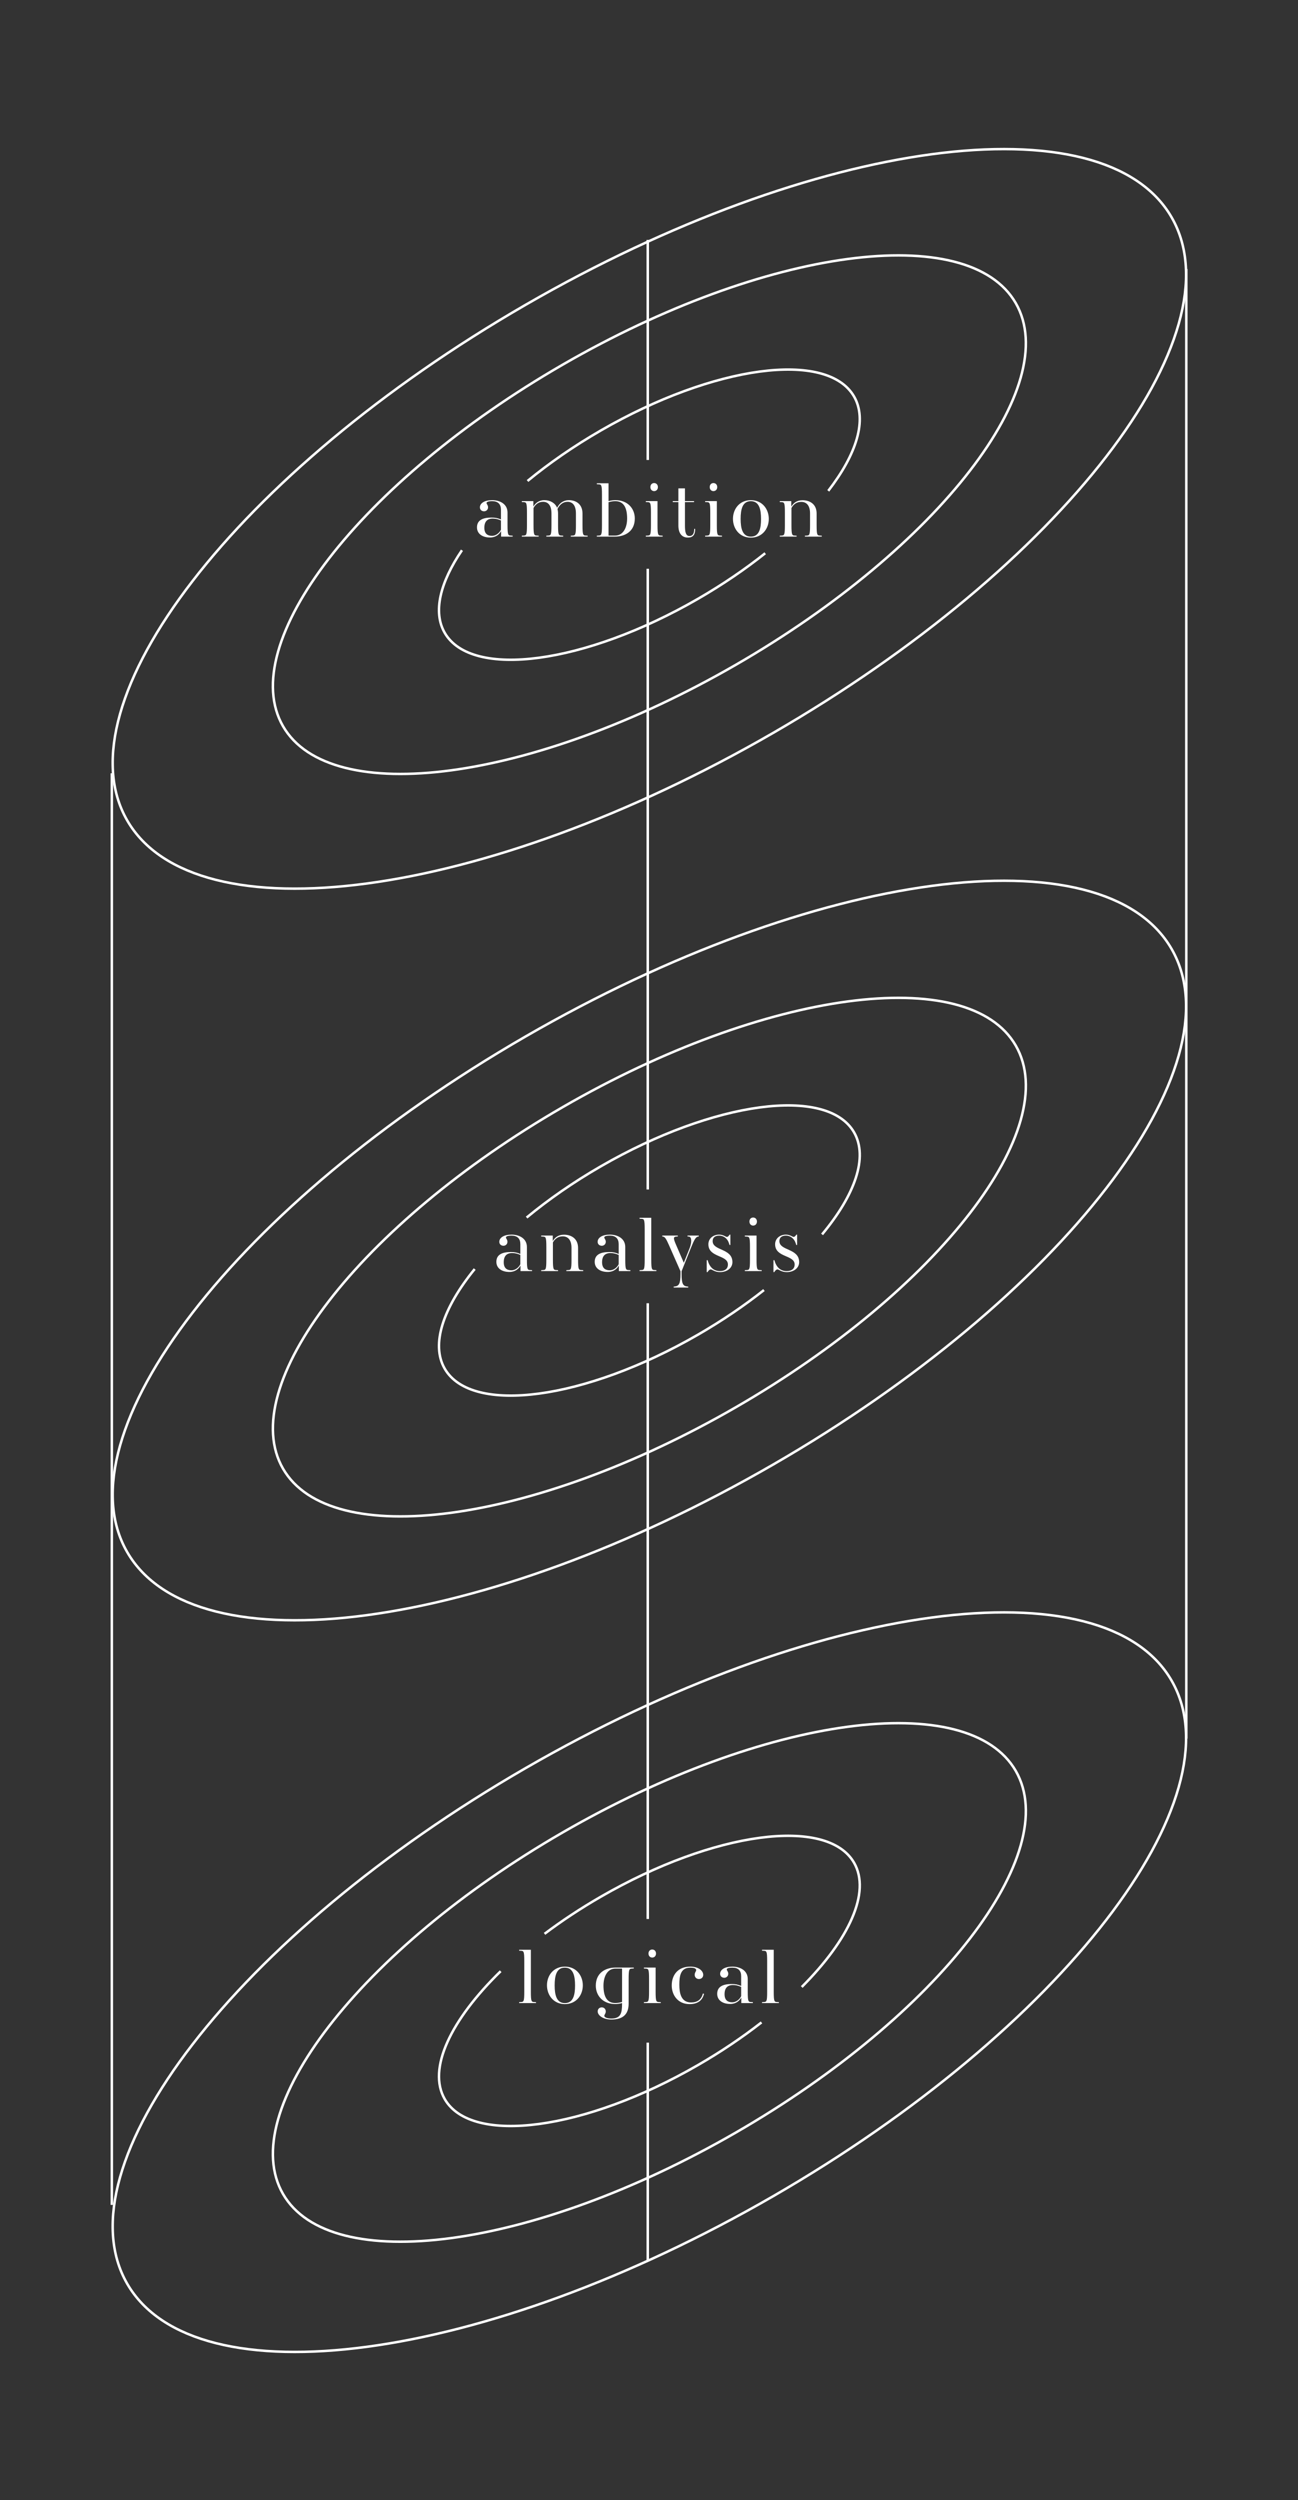 <svg width="525" height="1011" viewBox="0 0 525 1011" fill="none" xmlns="http://www.w3.org/2000/svg">
<rect x="0" y="0" width="525" height="1011" fill="#333333" stroke="none"/>
<path d="M212.66 123.221C271.063 89.502 329.536 68.722 376.85 62.368C400.508 59.191 421.351 59.624 437.99 63.832C454.627 68.039 467.021 76.007 473.87 87.87C480.718 99.732 481.421 114.449 476.747 130.96C472.071 147.473 462.025 165.741 447.444 184.641C418.285 222.439 371.052 262.689 312.65 296.408C254.247 330.126 195.773 350.906 148.459 357.26C124.801 360.437 103.958 360.003 87.319 355.796C70.683 351.589 58.289 343.622 51.44 331.759C44.591 319.896 43.888 305.179 48.563 288.668C53.239 272.154 63.285 253.887 77.865 234.987C107.024 197.189 154.258 156.94 212.66 123.221Z" stroke="white"/>
<path d="M309.5 223.718C301.415 230.157 292.275 236.4 282.306 242.156C236.59 268.55 190.731 274.708 179.878 255.91C175.025 247.504 177.994 235.53 186.849 222.5M335 198.5C346.485 183.652 350.871 169.75 345.431 160.328C334.579 141.531 288.72 147.689 243.004 174.083C232.016 180.427 222.036 187.363 213.365 194.5" stroke="white"/>
<path d="M227.624 147.445C268.62 123.776 309.66 109.192 342.859 104.734C359.46 102.505 374.074 102.812 385.733 105.76C397.39 108.707 406.051 114.283 410.834 122.568C415.617 130.852 416.115 141.141 412.84 152.71C409.563 164.281 402.522 177.09 392.291 190.352C371.83 216.874 338.681 245.124 297.685 268.793C256.689 292.462 215.649 307.046 182.45 311.504C165.849 313.733 151.234 313.427 139.576 310.479C127.919 307.531 119.258 301.955 114.475 293.671C109.692 285.387 109.194 275.098 112.469 263.529C115.745 251.958 122.787 239.148 133.018 225.886C153.478 199.364 186.628 171.114 227.624 147.445Z" stroke="white"/>
<path d="M212.66 419.083C271.063 385.364 329.536 364.583 376.85 358.23C400.508 355.053 421.351 355.486 437.99 359.694C454.627 363.901 467.021 371.868 473.87 383.731C480.718 395.594 481.421 410.311 476.747 426.822C472.071 443.335 462.025 461.602 447.444 480.503C418.285 518.301 371.052 558.551 312.65 592.269C254.247 625.988 195.773 646.768 148.459 653.122C124.801 656.299 103.958 655.865 87.319 651.658C70.683 647.451 58.289 639.484 51.44 627.621C44.591 615.758 43.888 601.041 48.563 584.53C53.239 568.016 63.285 549.749 77.865 530.849C107.024 493.051 154.258 452.802 212.66 419.083Z" stroke="white"/>
<path d="M332.5 499.169C345.827 483.166 351.249 467.963 345.431 457.885C334.579 439.088 288.72 445.246 243.004 471.64C231.861 478.073 221.755 485.115 213 492.359M309 521.672C301.039 527.97 292.07 534.075 282.306 539.713C236.59 566.107 190.731 572.265 179.878 553.468C174.18 543.597 179.266 528.809 192 513.167" stroke="white"/>
<path d="M227.624 447.677C268.62 424.008 309.66 409.424 342.859 404.966C359.46 402.737 374.074 403.044 385.733 405.992C397.39 408.939 406.051 414.515 410.834 422.8C415.617 431.084 416.115 441.373 412.84 452.941C409.563 464.512 402.522 477.322 392.291 490.584C371.83 517.106 338.681 545.356 297.685 569.025C256.689 592.694 215.649 607.278 182.45 611.736C165.849 613.965 151.234 613.659 139.576 610.711C127.919 607.763 119.258 602.187 114.475 593.903C109.692 585.619 109.194 575.33 112.469 563.761C115.745 552.19 122.787 539.38 133.018 526.118C153.478 499.596 186.628 471.346 227.624 447.677Z" stroke="white"/>
<path d="M227.624 740.974C268.62 717.305 309.66 702.721 342.859 698.263C359.46 696.034 374.074 696.34 385.733 699.289C397.39 702.236 406.051 707.812 410.834 716.096C415.617 724.381 416.115 734.669 412.84 746.238C409.563 757.809 402.522 770.619 392.291 783.881C371.83 810.403 338.681 838.653 297.685 862.322C256.689 885.991 215.649 900.575 182.45 905.033C165.849 907.262 151.234 906.956 139.576 904.007C127.919 901.06 119.258 895.484 114.475 887.2C109.692 878.915 109.194 868.626 112.469 857.058C115.745 845.487 122.787 832.677 133.018 819.415C153.478 792.893 186.628 764.643 227.624 740.974Z" stroke="white"/>
<path d="M220.245 782C227.188 776.777 234.816 771.721 243.004 766.994C288.72 740.6 334.579 734.442 345.431 753.239C352.331 765.189 343.423 784.347 324.273 803.5M202.5 797.117C182.345 816.746 172.806 836.572 179.878 848.822C190.731 867.619 236.59 861.461 282.306 835.067C291.664 829.664 300.29 823.832 308 817.812" stroke="white"/>
<path d="M212.66 714.945C271.063 681.227 329.536 660.446 376.85 654.092C400.508 650.915 421.351 651.349 437.99 655.556C454.627 659.763 467.021 667.731 473.87 679.594C480.718 691.456 481.421 706.173 476.747 722.684C472.071 739.198 462.025 757.465 447.444 776.365C418.285 814.163 371.052 854.413 312.65 888.132C254.247 921.85 195.773 942.63 148.459 948.984C124.801 952.161 103.958 951.727 87.319 947.52C70.683 943.313 58.289 935.346 51.44 923.483C44.591 911.62 43.888 896.903 48.563 880.392C53.239 863.879 63.285 845.611 77.865 826.711C107.024 788.913 154.258 748.664 212.66 714.945Z" stroke="white"/>
<path d="M45.227 312.702L45.228 891.6" stroke="white"/>
<path d="M262 826L262 914" stroke="white"/>
<path d="M262 527L262 776" stroke="white"/>
<path d="M262 230L262 481" stroke="white"/>
<path d="M262 97L262 186" stroke="white"/>
<path d="M195.9 213.416C195.9 216.008 197.404 216.68 199.036 216.68C200.444 216.68 201.916 215.656 202.62 214.216V210.472C201.532 209.992 200.572 209.704 199.26 209.704C197.66 209.704 195.9 210.376 195.9 213.416ZM207.356 217H202.684V214.792C201.948 216.008 200.668 217.352 198.172 217.352C195.164 217.352 192.924 215.88 192.924 213.256C192.924 210.568 194.908 209.288 198.78 209.288C200.348 209.288 201.372 209.512 202.62 210.056V206.088C202.62 203.912 201.436 202.664 199.1 202.664C197.404 202.664 196.796 202.984 196.796 203.432C196.796 203.848 197.404 204.232 197.404 205.16C197.404 206.088 196.668 206.76 195.804 206.76C194.78 206.76 194.108 206.088 194.108 205.16C194.108 203.56 195.868 202.248 199.068 202.248C202.204 202.248 205.276 203.816 205.276 207.272V212.328C205.276 216.488 205.532 216.52 206.716 216.584L207.356 216.616V217ZM237.68 217H230.864V216.616L231.504 216.584C232.688 216.52 232.944 216.488 232.944 212.328V207.624C232.944 204.36 231.568 202.92 229.552 202.92C227.6 202.92 226.256 204.232 225.488 205.832C225.616 206.376 225.712 206.92 225.712 207.656V212.328C225.712 216.488 225.968 216.52 227.152 216.584L227.792 216.616V217H220.976V216.616L221.616 216.584C222.8 216.52 223.056 216.488 223.056 212.328V207.624C223.056 204.36 221.68 202.92 219.664 202.92C217.808 202.92 216.592 203.976 215.792 205.416V212.328C215.792 216.488 216.048 216.52 217.232 216.584L217.872 216.616V217H211.056V216.616L211.696 216.584C212.88 216.52 213.136 216.488 213.136 212.328V207.304C213.136 203.144 212.88 203.112 211.696 203.048L211.056 203.016V202.632H215.728V204.84C216.464 203.624 217.808 202.248 220.176 202.248C222.448 202.248 224.528 203.336 225.328 205.352C226.192 203.592 227.792 202.248 230.064 202.248C232.976 202.248 235.6 203.848 235.6 207.656V212.328C235.6 216.488 235.856 216.52 237.04 216.584L237.68 216.616V217ZM256.757 209.672C256.757 214.92 252.757 217 248.725 217H241.397V216.616L242.037 216.584C243.221 216.52 243.477 216.488 243.477 212.328V200.104C243.477 195.944 243.221 195.912 242.037 195.848L241.397 195.816V195.432H246.133V202.632C247.157 202.344 248.181 202.248 248.917 202.248C253.845 202.248 256.757 205.608 256.757 209.672ZM253.653 209.672C253.653 205.256 252.213 202.664 248.917 202.664C248.021 202.664 247.189 202.76 246.133 203.08V216.584H248.757C252.181 216.584 253.653 213.192 253.653 209.672ZM268.023 217H261.207V216.616L261.847 216.584C263.031 216.52 263.287 216.488 263.287 212.328V207.304C263.287 203.144 263.031 203.112 261.847 203.048L261.207 203.016V202.632H265.943V212.328C265.943 216.488 266.199 216.52 267.383 216.584L268.023 216.616V217ZM266.103 196.968C266.103 197.96 265.431 198.6 264.567 198.6C263.735 198.6 263.063 197.96 263.063 196.968C263.063 195.944 263.735 195.336 264.567 195.336C265.399 195.336 266.103 195.944 266.103 196.968ZM280.782 213.864H281.166C281.166 215.848 280.622 217.384 278.222 217.384C275.854 217.384 274.382 215.752 274.382 212.488V203.048H272.11V202.632H274.382V197.48H277.038V202.632H280.718V203.048H277.038V212.488C277.038 215.336 277.454 216.744 278.862 216.744C280.142 216.744 280.782 215.816 280.782 213.864ZM292.018 217H285.202V216.616L285.842 216.584C287.026 216.52 287.282 216.488 287.282 212.328V207.304C287.282 203.144 287.026 203.112 285.842 203.048L285.202 203.016V202.632H289.938V212.328C289.938 216.488 290.194 216.52 291.378 216.584L292.018 216.616V217ZM290.098 196.968C290.098 197.96 289.426 198.6 288.562 198.6C287.73 198.6 287.058 197.96 287.058 196.968C287.058 195.944 287.73 195.336 288.562 195.336C289.394 195.336 290.098 195.944 290.098 196.968ZM307.818 209.864C307.818 205.96 307.05 202.664 303.69 202.664C300.33 202.664 299.562 205.896 299.562 209.832C299.562 213.736 300.33 217 303.69 217C307.05 217 307.818 213.8 307.818 209.864ZM310.954 209.832C310.954 213.8 308.298 217.416 303.69 217.416C299.114 217.416 296.458 213.768 296.458 209.8C296.458 205.832 299.114 202.248 303.69 202.248C308.298 202.248 310.954 205.864 310.954 209.832ZM332.376 217H325.56V216.616L326.2 216.584C327.384 216.52 327.64 216.488 327.64 212.328V207.624C327.64 204.488 326.264 202.952 324.088 202.952C322.168 202.952 320.92 203.976 320.12 205.416V212.328C320.12 216.488 320.376 216.52 321.56 216.584L322.2 216.616V217H315.384V216.616L316.024 216.584C317.208 216.52 317.464 216.488 317.464 212.328V207.304C317.464 203.144 317.208 203.112 316.024 203.048L315.384 203.016V202.632H320.056V204.84C320.824 203.624 322.072 202.28 324.6 202.28C327.608 202.28 330.296 203.912 330.296 207.624V212.328C330.296 216.488 330.552 216.52 331.736 216.584L332.376 216.616V217Z" fill="white"/>
<path d="M203.743 510.416C203.743 513.008 205.247 513.68 206.879 513.68C208.287 513.68 209.759 512.656 210.463 511.216V507.472C209.375 506.992 208.415 506.704 207.103 506.704C205.503 506.704 203.743 507.376 203.743 510.416ZM215.199 514H210.527V511.792C209.791 513.008 208.511 514.352 206.015 514.352C203.007 514.352 200.767 512.88 200.767 510.256C200.767 507.568 202.751 506.288 206.623 506.288C208.191 506.288 209.215 506.512 210.463 507.056V503.088C210.463 500.912 209.279 499.664 206.943 499.664C205.247 499.664 204.639 499.984 204.639 500.432C204.639 500.848 205.247 501.232 205.247 502.16C205.247 503.088 204.511 503.76 203.647 503.76C202.623 503.76 201.951 503.088 201.951 502.16C201.951 500.56 203.711 499.248 206.911 499.248C210.047 499.248 213.119 500.816 213.119 504.272V509.328C213.119 513.488 213.375 513.52 214.559 513.584L215.199 513.616V514ZM235.891 514H229.075V513.616L229.715 513.584C230.899 513.52 231.155 513.488 231.155 509.328V504.624C231.155 501.488 229.779 499.952 227.603 499.952C225.683 499.952 224.435 500.976 223.635 502.416V509.328C223.635 513.488 223.891 513.52 225.075 513.584L225.715 513.616V514H218.899V513.616L219.539 513.584C220.723 513.52 220.979 513.488 220.979 509.328V504.304C220.979 500.144 220.723 500.112 219.539 500.048L218.899 500.016V499.632H223.571V501.84C224.339 500.624 225.587 499.28 228.115 499.28C231.123 499.28 233.811 500.912 233.811 504.624V509.328C233.811 513.488 234.067 513.52 235.251 513.584L235.891 513.616V514ZM243.52 510.416C243.52 513.008 245.023 513.68 246.656 513.68C248.064 513.68 249.536 512.656 250.24 511.216V507.472C249.152 506.992 248.192 506.704 246.88 506.704C245.28 506.704 243.52 507.376 243.52 510.416ZM254.976 514H250.304V511.792C249.568 513.008 248.288 514.352 245.792 514.352C242.783 514.352 240.543 512.88 240.543 510.256C240.543 507.568 242.527 506.288 246.4 506.288C247.968 506.288 248.991 506.512 250.24 507.056V503.088C250.24 500.912 249.056 499.664 246.72 499.664C245.023 499.664 244.416 499.984 244.416 500.432C244.416 500.848 245.023 501.232 245.023 502.16C245.023 503.088 244.287 503.76 243.424 503.76C242.4 503.76 241.727 503.088 241.727 502.16C241.727 500.56 243.488 499.248 246.688 499.248C249.824 499.248 252.896 500.816 252.896 504.272V509.328C252.896 513.488 253.152 513.52 254.336 513.584L254.976 513.616V514ZM265.492 514H258.676V513.616L259.316 513.584C260.5 513.52 260.756 513.488 260.756 509.328V497.104C260.756 492.944 260.5 492.912 259.316 492.848L258.676 492.816V492.432H263.412V509.328C263.412 513.488 263.668 513.52 264.852 513.584L265.492 513.616V514ZM278.37 520.656H272.482V520.272L272.834 520.24C274.594 520.08 275.234 519.12 275.234 515.248V514.064L270.562 503.472C269.378 500.752 268.866 500.144 268.13 500.048L267.874 500.016V499.632H274.146V500.016L273.57 500.048C272.258 500.112 272.322 500.784 273.442 503.376L276.578 510.64L278.946 504.688C279.81 502.48 279.874 500.112 278.594 500.048L278.082 500.016V499.632H282.626V500.016L282.37 500.048C281.474 500.176 280.866 501.072 279.426 504.688L275.682 514.064V515.248C275.682 519.12 276.258 520.08 278.018 520.24L278.37 520.272V520.656ZM296.243 510.352C296.243 512.752 294.099 514.416 291.219 514.416C290.163 514.416 289.299 514.192 288.243 513.616C287.923 513.456 287.731 513.328 287.475 513.328C287.027 513.328 286.643 513.68 286.163 514.416H285.843V509.584H286.227L286.451 510.32C286.995 511.952 288.339 514 291.187 514C293.043 514 294.419 513.168 294.419 511.312C294.419 507.408 286.515 508.592 286.515 503.152C286.515 500.848 288.435 499.248 290.867 499.248C291.795 499.248 292.467 499.472 293.395 499.952C293.587 500.048 293.811 500.176 294.035 500.176C294.387 500.176 294.707 499.856 295.123 499.248H295.411V503.44H295.059L294.835 502.704C294.227 500.784 292.659 499.664 290.899 499.664C289.171 499.664 288.243 500.464 288.243 501.872C288.243 505.872 296.211 504.688 296.243 510.352ZM308.078 514H301.262V513.616L301.902 513.584C303.086 513.52 303.342 513.488 303.342 509.328V504.304C303.342 500.144 303.086 500.112 301.902 500.048L301.262 500.016V499.632H305.998V509.328C305.998 513.488 306.254 513.52 307.438 513.584L308.078 513.616V514ZM306.158 493.968C306.158 494.96 305.486 495.6 304.622 495.6C303.79 495.6 303.118 494.96 303.118 493.968C303.118 492.944 303.79 492.336 304.622 492.336C305.454 492.336 306.158 492.944 306.158 493.968ZM323.237 510.352C323.237 512.752 321.093 514.416 318.213 514.416C317.157 514.416 316.293 514.192 315.237 513.616C314.917 513.456 314.725 513.328 314.469 513.328C314.021 513.328 313.637 513.68 313.157 514.416H312.837V509.584H313.221L313.445 510.32C313.989 511.952 315.333 514 318.181 514C320.037 514 321.413 513.168 321.413 511.312C321.413 507.408 313.509 508.592 313.509 503.152C313.509 500.848 315.429 499.248 317.861 499.248C318.789 499.248 319.461 499.472 320.389 499.952C320.581 500.048 320.805 500.176 321.03 500.176C321.381 500.176 321.701 499.856 322.117 499.248H322.405V503.44H322.053L321.829 502.704C321.221 500.784 319.653 499.664 317.893 499.664C316.165 499.664 315.237 500.464 315.237 501.872C315.237 505.872 323.205 504.688 323.237 510.352Z" fill="white"/>
<path d="M216.795 810H209.979V809.616L210.619 809.584C211.803 809.52 212.059 809.488 212.059 805.328V793.104C212.059 788.944 211.803 788.912 210.619 788.848L209.979 788.816V788.432H214.715V805.328C214.715 809.488 214.971 809.52 216.155 809.584L216.795 809.616V810ZM232.594 802.864C232.594 798.96 231.826 795.664 228.466 795.664C225.106 795.664 224.338 798.896 224.338 802.832C224.338 806.736 225.106 810 228.466 810C231.826 810 232.594 806.8 232.594 802.864ZM235.73 802.832C235.73 806.8 233.074 810.416 228.466 810.416C223.89 810.416 221.234 806.768 221.234 802.8C221.234 798.832 223.89 795.248 228.466 795.248C233.074 795.248 235.73 798.864 235.73 802.832ZM251.606 809.552V796.048H248.95C245.526 796.048 244.086 799.44 244.086 802.96C244.086 807.376 245.526 809.968 248.822 809.968C249.782 809.968 250.55 809.84 251.606 809.552ZM247.286 816.656C243.862 816.656 241.75 814.928 241.75 813.392C241.75 812.4 242.422 811.728 243.414 811.728C244.278 811.728 245.014 812.368 245.014 813.36C245.014 814.32 244.438 814.544 244.438 815.184C244.438 815.664 245.302 816.24 247.286 816.24C251.094 816.24 251.606 814.032 251.606 810.256V810C250.582 810.288 249.622 810.384 248.822 810.384C243.894 810.384 240.982 807.024 240.982 802.96C240.982 797.712 244.982 795.632 248.982 795.632H256.342V796.016L255.702 796.048C254.518 796.112 254.262 796.144 254.262 800.304V810.256C254.262 814.32 252.182 816.656 247.286 816.656ZM267.256 810H260.44V809.616L261.08 809.584C262.264 809.52 262.52 809.488 262.52 805.328V800.304C262.52 796.144 262.264 796.112 261.08 796.048L260.44 796.016V795.632H265.176V805.328C265.176 809.488 265.432 809.52 266.616 809.584L267.256 809.616V810ZM265.336 789.968C265.336 790.96 264.664 791.6 263.8 791.6C262.968 791.6 262.296 790.96 262.296 789.968C262.296 788.944 262.968 788.336 263.8 788.336C264.632 788.336 265.336 788.944 265.336 789.968ZM284.752 806.224C284.144 808.944 282.192 810.416 278.896 810.416C274.128 810.416 271.696 806.704 271.696 802.864C271.696 798.832 274.032 795.248 279.216 795.248C282.608 795.248 284.432 797.008 284.432 798.576C284.432 799.568 283.728 800.272 282.672 800.272C281.744 800.272 280.976 799.568 280.976 798.576C280.976 797.616 281.584 797.168 281.584 796.656C281.584 796.24 281.168 795.664 279.216 795.664C275.184 795.664 274.768 799.184 274.768 802.608C274.768 805.936 275.44 809.744 279.536 809.744C282.096 809.744 283.696 808.56 284.304 806.128L284.752 806.224ZM293.058 806.416C293.058 809.008 294.562 809.68 296.194 809.68C297.602 809.68 299.074 808.656 299.778 807.216V803.472C298.69 802.992 297.73 802.704 296.418 802.704C294.818 802.704 293.058 803.376 293.058 806.416ZM304.514 810H299.842V807.792C299.106 809.008 297.826 810.352 295.33 810.352C292.322 810.352 290.082 808.88 290.082 806.256C290.082 803.568 292.066 802.288 295.938 802.288C297.506 802.288 298.53 802.512 299.778 803.056V799.088C299.778 796.912 298.594 795.664 296.258 795.664C294.562 795.664 293.954 795.984 293.954 796.432C293.954 796.848 294.562 797.232 294.562 798.16C294.562 799.088 293.826 799.76 292.962 799.76C291.938 799.76 291.266 799.088 291.266 798.16C291.266 796.56 293.026 795.248 296.226 795.248C299.362 795.248 302.434 796.816 302.434 800.272V805.328C302.434 809.488 302.69 809.52 303.874 809.584L304.514 809.616V810ZM315.03 810H308.214V809.616L308.854 809.584C310.038 809.52 310.294 809.488 310.294 805.328V793.104C310.294 788.944 310.038 788.912 308.854 788.848L308.214 788.816V788.432H312.95V805.328C312.95 809.488 313.206 809.52 314.39 809.584L315.03 809.616V810Z" fill="white"/>
<path d="M479.828 108.763L479.828 703.052" stroke="white"/>
</svg>

